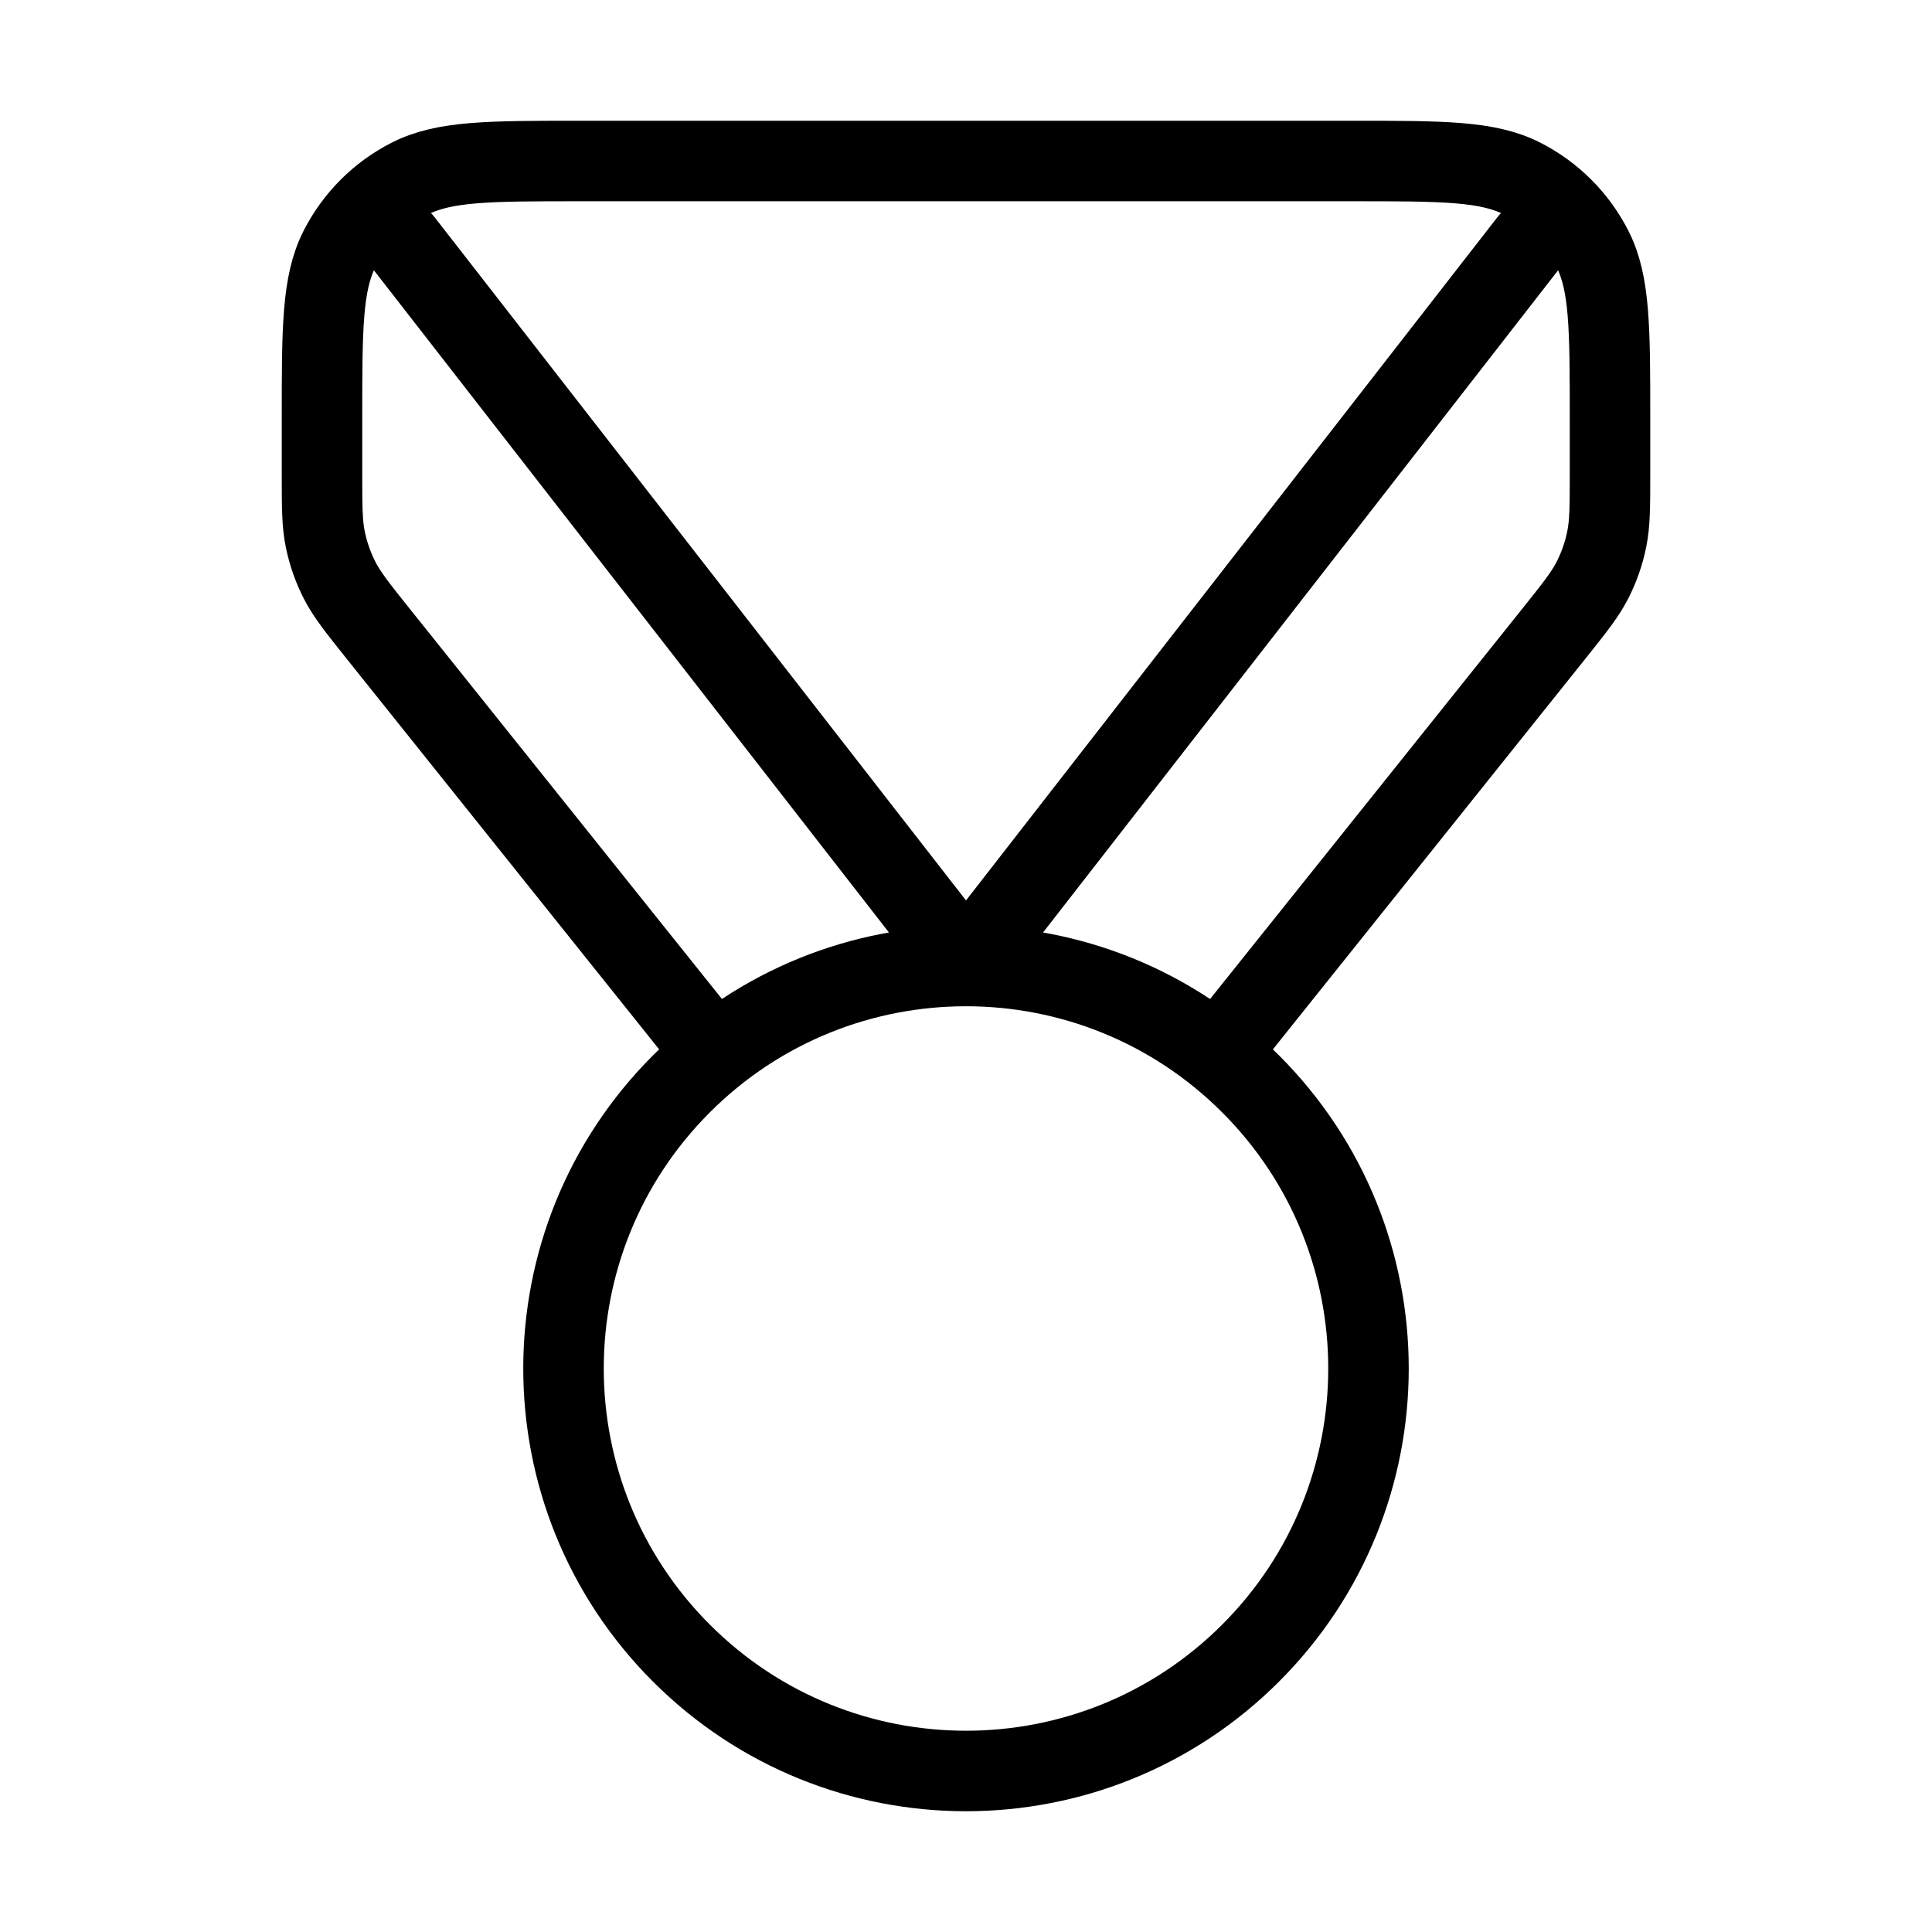 <svg width="48" height="48" viewBox="0 0 48 48" fill="none" xmlns="http://www.w3.org/2000/svg">
<path d="M17.753 26.191L9.402 15.753C8.883 15.103 8.623 14.778 8.438 14.417C8.274 14.096 8.154 13.754 8.082 13.401C8 13.003 8 12.587 8 11.755V10.4C8 8.16 8 7.04 8.436 6.184C8.819 5.431 9.431 4.819 10.184 4.436C11.04 4 12.16 4 14.4 4H33.6C35.84 4 36.96 4 37.816 4.436C38.569 4.819 39.181 5.431 39.564 6.184C40 7.04 40 8.16 40 10.4V11.755C40 12.587 40 13.003 39.918 13.401C39.846 13.754 39.726 14.096 39.562 14.417C39.377 14.778 39.117 15.103 38.598 15.753L30.248 26.191M10 6L24 24L38 6M31.071 26.929C34.976 30.834 34.976 37.166 31.071 41.071C27.166 44.976 20.834 44.976 16.929 41.071C13.024 37.166 13.024 30.834 16.929 26.929C20.834 23.024 27.166 23.024 31.071 26.929Z" stroke="black" stroke-width="2" stroke-linecap="round" stroke-linejoin="round"/>
</svg>
